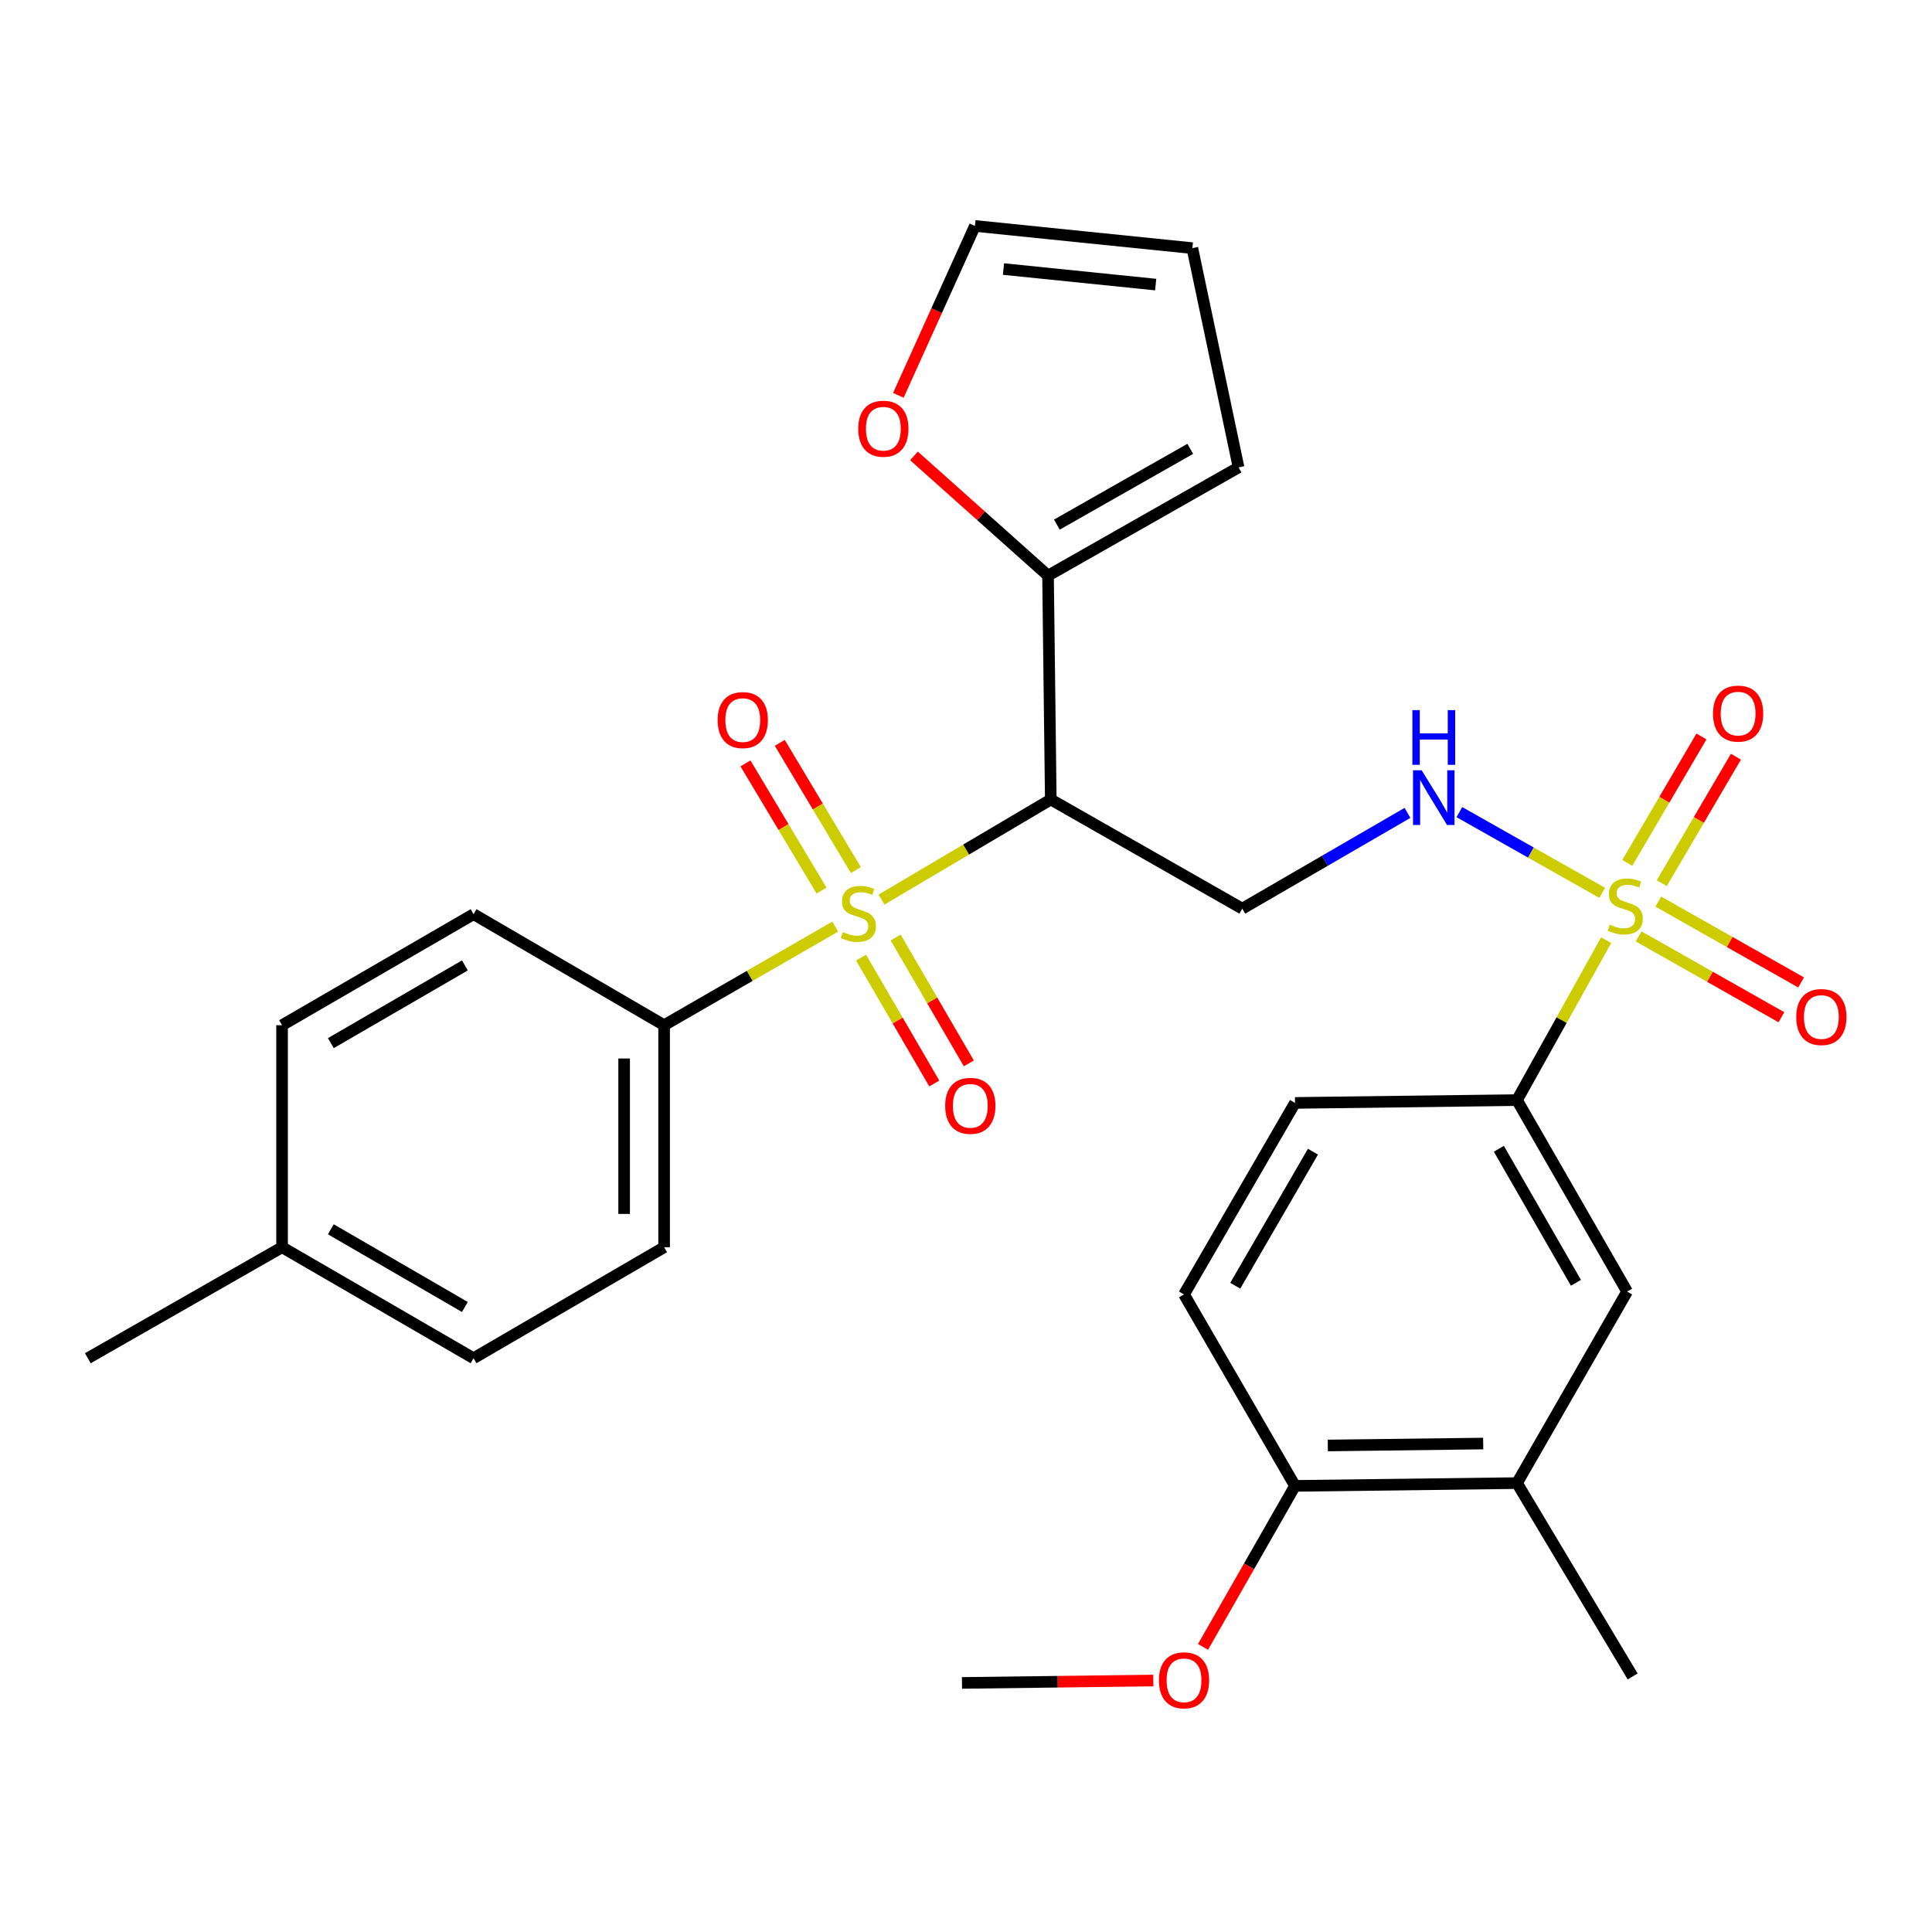 <?xml version='1.0' encoding='iso-8859-1'?>
<svg version='1.1' baseProfile='full'
              xmlns='http://www.w3.org/2000/svg'
                      xmlns:rdkit='http://www.rdkit.org/xml'
                      xmlns:xlink='http://www.w3.org/1999/xlink'
                  xml:space='preserve'
width='1000px' height='1000px' viewBox='0 0 1000 1000'>
<!-- END OF HEADER -->
<rect style='opacity:1.0;fill:#FFFFFF;stroke:none' width='1000' height='1000' x='0' y='0'> </rect>
<path class='bond-1' d='M 456.27,465.617 L 500.078,439.718' style='fill:none;fill-rule:evenodd;stroke:#CCCC00;stroke-width:6px;stroke-linecap:butt;stroke-linejoin:miter;stroke-opacity:1' />
<path class='bond-1' d='M 500.078,439.718 L 543.886,413.819' style='fill:none;fill-rule:evenodd;stroke:#000000;stroke-width:6px;stroke-linecap:butt;stroke-linejoin:miter;stroke-opacity:1' />
<path class='bond-6' d='M 432.317,479.6 L 388.031,505.12' style='fill:none;fill-rule:evenodd;stroke:#CCCC00;stroke-width:6px;stroke-linecap:butt;stroke-linejoin:miter;stroke-opacity:1' />
<path class='bond-6' d='M 388.031,505.12 L 343.745,530.64' style='fill:none;fill-rule:evenodd;stroke:#000000;stroke-width:6px;stroke-linecap:butt;stroke-linejoin:miter;stroke-opacity:1' />
<path class='bond-7' d='M 445.685,495.658 L 464.633,528.234' style='fill:none;fill-rule:evenodd;stroke:#CCCC00;stroke-width:6px;stroke-linecap:butt;stroke-linejoin:miter;stroke-opacity:1' />
<path class='bond-7' d='M 464.633,528.234 L 483.581,560.81' style='fill:none;fill-rule:evenodd;stroke:#FF0000;stroke-width:6px;stroke-linecap:butt;stroke-linejoin:miter;stroke-opacity:1' />
<path class='bond-7' d='M 463.573,485.253 L 482.522,517.829' style='fill:none;fill-rule:evenodd;stroke:#CCCC00;stroke-width:6px;stroke-linecap:butt;stroke-linejoin:miter;stroke-opacity:1' />
<path class='bond-7' d='M 482.522,517.829 L 501.47,550.404' style='fill:none;fill-rule:evenodd;stroke:#FF0000;stroke-width:6px;stroke-linecap:butt;stroke-linejoin:miter;stroke-opacity:1' />
<path class='bond-8' d='M 442.991,450.349 L 423.301,417.427' style='fill:none;fill-rule:evenodd;stroke:#CCCC00;stroke-width:6px;stroke-linecap:butt;stroke-linejoin:miter;stroke-opacity:1' />
<path class='bond-8' d='M 423.301,417.427 L 403.61,384.504' style='fill:none;fill-rule:evenodd;stroke:#FF0000;stroke-width:6px;stroke-linecap:butt;stroke-linejoin:miter;stroke-opacity:1' />
<path class='bond-8' d='M 425.23,460.971 L 405.54,428.049' style='fill:none;fill-rule:evenodd;stroke:#CCCC00;stroke-width:6px;stroke-linecap:butt;stroke-linejoin:miter;stroke-opacity:1' />
<path class='bond-8' d='M 405.54,428.049 L 385.85,395.126' style='fill:none;fill-rule:evenodd;stroke:#FF0000;stroke-width:6px;stroke-linecap:butt;stroke-linejoin:miter;stroke-opacity:1' />
<path class='bond-0' d='M 829.307,462.138 L 792.334,441.244' style='fill:none;fill-rule:evenodd;stroke:#CCCC00;stroke-width:6px;stroke-linecap:butt;stroke-linejoin:miter;stroke-opacity:1' />
<path class='bond-0' d='M 792.334,441.244 L 755.361,420.349' style='fill:none;fill-rule:evenodd;stroke:#0000FF;stroke-width:6px;stroke-linecap:butt;stroke-linejoin:miter;stroke-opacity:1' />
<path class='bond-5' d='M 831.336,486.636 L 808.267,528.028' style='fill:none;fill-rule:evenodd;stroke:#CCCC00;stroke-width:6px;stroke-linecap:butt;stroke-linejoin:miter;stroke-opacity:1' />
<path class='bond-5' d='M 808.267,528.028 L 785.197,569.42' style='fill:none;fill-rule:evenodd;stroke:#000000;stroke-width:6px;stroke-linecap:butt;stroke-linejoin:miter;stroke-opacity:1' />
<path class='bond-10' d='M 848.132,484.673 L 885.097,505.596' style='fill:none;fill-rule:evenodd;stroke:#CCCC00;stroke-width:6px;stroke-linecap:butt;stroke-linejoin:miter;stroke-opacity:1' />
<path class='bond-10' d='M 885.097,505.596 L 922.061,526.52' style='fill:none;fill-rule:evenodd;stroke:#FF0000;stroke-width:6px;stroke-linecap:butt;stroke-linejoin:miter;stroke-opacity:1' />
<path class='bond-10' d='M 858.326,466.663 L 895.291,487.587' style='fill:none;fill-rule:evenodd;stroke:#CCCC00;stroke-width:6px;stroke-linecap:butt;stroke-linejoin:miter;stroke-opacity:1' />
<path class='bond-10' d='M 895.291,487.587 L 932.255,508.51' style='fill:none;fill-rule:evenodd;stroke:#FF0000;stroke-width:6px;stroke-linecap:butt;stroke-linejoin:miter;stroke-opacity:1' />
<path class='bond-11' d='M 860.134,457.106 L 879.324,424.387' style='fill:none;fill-rule:evenodd;stroke:#CCCC00;stroke-width:6px;stroke-linecap:butt;stroke-linejoin:miter;stroke-opacity:1' />
<path class='bond-11' d='M 879.324,424.387 L 898.514,391.668' style='fill:none;fill-rule:evenodd;stroke:#FF0000;stroke-width:6px;stroke-linecap:butt;stroke-linejoin:miter;stroke-opacity:1' />
<path class='bond-11' d='M 842.283,446.637 L 861.473,413.917' style='fill:none;fill-rule:evenodd;stroke:#CCCC00;stroke-width:6px;stroke-linecap:butt;stroke-linejoin:miter;stroke-opacity:1' />
<path class='bond-11' d='M 861.473,413.917 L 880.663,381.198' style='fill:none;fill-rule:evenodd;stroke:#FF0000;stroke-width:6px;stroke-linecap:butt;stroke-linejoin:miter;stroke-opacity:1' />
<path class='bond-3' d='M 543.886,413.819 L 643.002,470.315' style='fill:none;fill-rule:evenodd;stroke:#000000;stroke-width:6px;stroke-linecap:butt;stroke-linejoin:miter;stroke-opacity:1' />
<path class='bond-4' d='M 543.886,413.819 L 542.46,297.94' style='fill:none;fill-rule:evenodd;stroke:#000000;stroke-width:6px;stroke-linecap:butt;stroke-linejoin:miter;stroke-opacity:1' />
<path class='bond-2' d='M 728.513,420.75 L 685.757,445.533' style='fill:none;fill-rule:evenodd;stroke:#0000FF;stroke-width:6px;stroke-linecap:butt;stroke-linejoin:miter;stroke-opacity:1' />
<path class='bond-2' d='M 685.757,445.533 L 643.002,470.315' style='fill:none;fill-rule:evenodd;stroke:#000000;stroke-width:6px;stroke-linecap:butt;stroke-linejoin:miter;stroke-opacity:1' />
<path class='bond-13' d='M 542.46,297.94 L 507.769,266.96' style='fill:none;fill-rule:evenodd;stroke:#000000;stroke-width:6px;stroke-linecap:butt;stroke-linejoin:miter;stroke-opacity:1' />
<path class='bond-13' d='M 507.769,266.96 L 473.078,235.979' style='fill:none;fill-rule:evenodd;stroke:#FF0000;stroke-width:6px;stroke-linecap:butt;stroke-linejoin:miter;stroke-opacity:1' />
<path class='bond-14' d='M 542.46,297.94 L 641.082,241.915' style='fill:none;fill-rule:evenodd;stroke:#000000;stroke-width:6px;stroke-linecap:butt;stroke-linejoin:miter;stroke-opacity:1' />
<path class='bond-14' d='M 547.031,271.542 L 616.066,232.325' style='fill:none;fill-rule:evenodd;stroke:#000000;stroke-width:6px;stroke-linecap:butt;stroke-linejoin:miter;stroke-opacity:1' />
<path class='bond-9' d='M 785.197,569.42 L 842.188,668.524' style='fill:none;fill-rule:evenodd;stroke:#000000;stroke-width:6px;stroke-linecap:butt;stroke-linejoin:miter;stroke-opacity:1' />
<path class='bond-9' d='M 775.806,594.602 L 815.699,663.975' style='fill:none;fill-rule:evenodd;stroke:#000000;stroke-width:6px;stroke-linecap:butt;stroke-linejoin:miter;stroke-opacity:1' />
<path class='bond-17' d='M 785.197,569.42 L 670.295,570.868' style='fill:none;fill-rule:evenodd;stroke:#000000;stroke-width:6px;stroke-linecap:butt;stroke-linejoin:miter;stroke-opacity:1' />
<path class='bond-20' d='M 343.745,530.64 L 343.745,645.565' style='fill:none;fill-rule:evenodd;stroke:#000000;stroke-width:6px;stroke-linecap:butt;stroke-linejoin:miter;stroke-opacity:1' />
<path class='bond-20' d='M 323.05,547.879 L 323.05,628.326' style='fill:none;fill-rule:evenodd;stroke:#000000;stroke-width:6px;stroke-linecap:butt;stroke-linejoin:miter;stroke-opacity:1' />
<path class='bond-21' d='M 343.745,530.64 L 245.112,473.178' style='fill:none;fill-rule:evenodd;stroke:#000000;stroke-width:6px;stroke-linecap:butt;stroke-linejoin:miter;stroke-opacity:1' />
<path class='bond-12' d='M 842.188,668.524 L 785.197,767.652' style='fill:none;fill-rule:evenodd;stroke:#000000;stroke-width:6px;stroke-linecap:butt;stroke-linejoin:miter;stroke-opacity:1' />
<path class='bond-26' d='M 785.197,767.652 L 845.05,867.722' style='fill:none;fill-rule:evenodd;stroke:#000000;stroke-width:6px;stroke-linecap:butt;stroke-linejoin:miter;stroke-opacity:1' />
<path class='bond-31' d='M 785.197,767.652 L 670.295,769.089' style='fill:none;fill-rule:evenodd;stroke:#000000;stroke-width:6px;stroke-linecap:butt;stroke-linejoin:miter;stroke-opacity:1' />
<path class='bond-31' d='M 767.703,747.174 L 687.272,748.18' style='fill:none;fill-rule:evenodd;stroke:#000000;stroke-width:6px;stroke-linecap:butt;stroke-linejoin:miter;stroke-opacity:1' />
<path class='bond-16' d='M 464.994,204.621 L 484.808,160.782' style='fill:none;fill-rule:evenodd;stroke:#FF0000;stroke-width:6px;stroke-linecap:butt;stroke-linejoin:miter;stroke-opacity:1' />
<path class='bond-16' d='M 484.808,160.782 L 504.623,116.942' style='fill:none;fill-rule:evenodd;stroke:#000000;stroke-width:6px;stroke-linecap:butt;stroke-linejoin:miter;stroke-opacity:1' />
<path class='bond-18' d='M 641.082,241.915 L 617.156,128.439' style='fill:none;fill-rule:evenodd;stroke:#000000;stroke-width:6px;stroke-linecap:butt;stroke-linejoin:miter;stroke-opacity:1' />
<path class='bond-15' d='M 670.295,769.089 L 612.845,669.984' style='fill:none;fill-rule:evenodd;stroke:#000000;stroke-width:6px;stroke-linecap:butt;stroke-linejoin:miter;stroke-opacity:1' />
<path class='bond-25' d='M 670.295,769.089 L 646.488,810.758' style='fill:none;fill-rule:evenodd;stroke:#000000;stroke-width:6px;stroke-linecap:butt;stroke-linejoin:miter;stroke-opacity:1' />
<path class='bond-25' d='M 646.488,810.758 L 622.681,852.427' style='fill:none;fill-rule:evenodd;stroke:#FF0000;stroke-width:6px;stroke-linecap:butt;stroke-linejoin:miter;stroke-opacity:1' />
<path class='bond-30' d='M 504.623,116.942 L 617.156,128.439' style='fill:none;fill-rule:evenodd;stroke:#000000;stroke-width:6px;stroke-linecap:butt;stroke-linejoin:miter;stroke-opacity:1' />
<path class='bond-30' d='M 519.4,139.254 L 598.173,147.302' style='fill:none;fill-rule:evenodd;stroke:#000000;stroke-width:6px;stroke-linecap:butt;stroke-linejoin:miter;stroke-opacity:1' />
<path class='bond-19' d='M 670.295,570.868 L 612.845,669.984' style='fill:none;fill-rule:evenodd;stroke:#000000;stroke-width:6px;stroke-linecap:butt;stroke-linejoin:miter;stroke-opacity:1' />
<path class='bond-19' d='M 679.582,596.114 L 639.367,665.495' style='fill:none;fill-rule:evenodd;stroke:#000000;stroke-width:6px;stroke-linecap:butt;stroke-linejoin:miter;stroke-opacity:1' />
<path class='bond-23' d='M 343.745,645.565 L 245.112,703.015' style='fill:none;fill-rule:evenodd;stroke:#000000;stroke-width:6px;stroke-linecap:butt;stroke-linejoin:miter;stroke-opacity:1' />
<path class='bond-22' d='M 245.112,473.178 L 145.996,530.64' style='fill:none;fill-rule:evenodd;stroke:#000000;stroke-width:6px;stroke-linecap:butt;stroke-linejoin:miter;stroke-opacity:1' />
<path class='bond-22' d='M 240.624,499.701 L 171.243,539.924' style='fill:none;fill-rule:evenodd;stroke:#000000;stroke-width:6px;stroke-linecap:butt;stroke-linejoin:miter;stroke-opacity:1' />
<path class='bond-24' d='M 145.996,530.64 L 145.996,645.565' style='fill:none;fill-rule:evenodd;stroke:#000000;stroke-width:6px;stroke-linecap:butt;stroke-linejoin:miter;stroke-opacity:1' />
<path class='bond-29' d='M 245.112,703.015 L 145.996,645.565' style='fill:none;fill-rule:evenodd;stroke:#000000;stroke-width:6px;stroke-linecap:butt;stroke-linejoin:miter;stroke-opacity:1' />
<path class='bond-29' d='M 240.623,676.493 L 171.241,636.278' style='fill:none;fill-rule:evenodd;stroke:#000000;stroke-width:6px;stroke-linecap:butt;stroke-linejoin:miter;stroke-opacity:1' />
<path class='bond-27' d='M 145.996,645.565 L 45.455,703.015' style='fill:none;fill-rule:evenodd;stroke:#000000;stroke-width:6px;stroke-linecap:butt;stroke-linejoin:miter;stroke-opacity:1' />
<path class='bond-28' d='M 596.971,869.84 L 547.446,870.46' style='fill:none;fill-rule:evenodd;stroke:#FF0000;stroke-width:6px;stroke-linecap:butt;stroke-linejoin:miter;stroke-opacity:1' />
<path class='bond-28' d='M 547.446,870.46 L 497.92,871.079' style='fill:none;fill-rule:evenodd;stroke:#000000;stroke-width:6px;stroke-linecap:butt;stroke-linejoin:miter;stroke-opacity:1' />
<path  class='atom-0' d='M 436.298 482.415
Q 436.618 482.535, 437.938 483.095
Q 439.258 483.655, 440.698 484.015
Q 442.178 484.335, 443.618 484.335
Q 446.298 484.335, 447.858 483.055
Q 449.418 481.735, 449.418 479.455
Q 449.418 477.895, 448.618 476.935
Q 447.858 475.975, 446.658 475.455
Q 445.458 474.935, 443.458 474.335
Q 440.938 473.575, 439.418 472.855
Q 437.938 472.135, 436.858 470.615
Q 435.818 469.095, 435.818 466.535
Q 435.818 462.975, 438.218 460.775
Q 440.658 458.575, 445.458 458.575
Q 448.738 458.575, 452.458 460.135
L 451.538 463.215
Q 448.138 461.815, 445.578 461.815
Q 442.818 461.815, 441.298 462.975
Q 439.778 464.095, 439.818 466.055
Q 439.818 467.575, 440.578 468.495
Q 441.378 469.415, 442.498 469.935
Q 443.658 470.455, 445.578 471.055
Q 448.138 471.855, 449.658 472.655
Q 451.178 473.455, 452.258 475.095
Q 453.378 476.695, 453.378 479.455
Q 453.378 483.375, 450.738 485.495
Q 448.138 487.575, 443.778 487.575
Q 441.258 487.575, 439.338 487.015
Q 437.458 486.495, 435.218 485.575
L 436.298 482.415
' fill='#CCCC00'/>
<path  class='atom-1' d='M 833.233 478.598
Q 833.553 478.718, 834.873 479.278
Q 836.193 479.838, 837.633 480.198
Q 839.113 480.518, 840.553 480.518
Q 843.233 480.518, 844.793 479.238
Q 846.353 477.918, 846.353 475.638
Q 846.353 474.078, 845.553 473.118
Q 844.793 472.158, 843.593 471.638
Q 842.393 471.118, 840.393 470.518
Q 837.873 469.758, 836.353 469.038
Q 834.873 468.318, 833.793 466.798
Q 832.753 465.278, 832.753 462.718
Q 832.753 459.158, 835.153 456.958
Q 837.593 454.758, 842.393 454.758
Q 845.673 454.758, 849.393 456.318
L 848.473 459.398
Q 845.073 457.998, 842.513 457.998
Q 839.753 457.998, 838.233 459.158
Q 836.713 460.278, 836.753 462.238
Q 836.753 463.758, 837.513 464.678
Q 838.313 465.598, 839.433 466.118
Q 840.593 466.638, 842.513 467.238
Q 845.073 468.038, 846.593 468.838
Q 848.113 469.638, 849.193 471.278
Q 850.313 472.878, 850.313 475.638
Q 850.313 479.558, 847.673 481.678
Q 845.073 483.758, 840.713 483.758
Q 838.193 483.758, 836.273 483.198
Q 834.393 482.678, 832.153 481.758
L 833.233 478.598
' fill='#CCCC00'/>
<path  class='atom-3' d='M 735.857 398.705
L 745.137 413.705
Q 746.057 415.185, 747.537 417.865
Q 749.017 420.545, 749.097 420.705
L 749.097 398.705
L 752.857 398.705
L 752.857 427.025
L 748.977 427.025
L 739.017 410.625
Q 737.857 408.705, 736.617 406.505
Q 735.417 404.305, 735.057 403.625
L 735.057 427.025
L 731.377 427.025
L 731.377 398.705
L 735.857 398.705
' fill='#0000FF'/>
<path  class='atom-3' d='M 731.037 367.553
L 734.877 367.553
L 734.877 379.593
L 749.357 379.593
L 749.357 367.553
L 753.197 367.553
L 753.197 395.873
L 749.357 395.873
L 749.357 382.793
L 734.877 382.793
L 734.877 395.873
L 731.037 395.873
L 731.037 367.553
' fill='#0000FF'/>
<path  class='atom-8' d='M 489.232 572.374
Q 489.232 565.574, 492.592 561.774
Q 495.952 557.974, 502.232 557.974
Q 508.512 557.974, 511.872 561.774
Q 515.232 565.574, 515.232 572.374
Q 515.232 579.254, 511.832 583.174
Q 508.432 587.054, 502.232 587.054
Q 495.992 587.054, 492.592 583.174
Q 489.232 579.294, 489.232 572.374
M 502.232 583.854
Q 506.552 583.854, 508.872 580.974
Q 511.232 578.054, 511.232 572.374
Q 511.232 566.814, 508.872 564.014
Q 506.552 561.174, 502.232 561.174
Q 497.912 561.174, 495.552 563.974
Q 493.232 566.774, 493.232 572.374
Q 493.232 578.094, 495.552 580.974
Q 497.912 583.854, 502.232 583.854
' fill='#FF0000'/>
<path  class='atom-9' d='M 371.456 372.716
Q 371.456 365.916, 374.816 362.116
Q 378.176 358.316, 384.456 358.316
Q 390.736 358.316, 394.096 362.116
Q 397.456 365.916, 397.456 372.716
Q 397.456 379.596, 394.056 383.516
Q 390.656 387.396, 384.456 387.396
Q 378.216 387.396, 374.816 383.516
Q 371.456 379.636, 371.456 372.716
M 384.456 384.196
Q 388.776 384.196, 391.096 381.316
Q 393.456 378.396, 393.456 372.716
Q 393.456 367.156, 391.096 364.356
Q 388.776 361.516, 384.456 361.516
Q 380.136 361.516, 377.776 364.316
Q 375.456 367.116, 375.456 372.716
Q 375.456 378.436, 377.776 381.316
Q 380.136 384.196, 384.456 384.196
' fill='#FF0000'/>
<path  class='atom-11' d='M 929.729 526.409
Q 929.729 519.609, 933.089 515.809
Q 936.449 512.009, 942.729 512.009
Q 949.009 512.009, 952.369 515.809
Q 955.729 519.609, 955.729 526.409
Q 955.729 533.289, 952.329 537.209
Q 948.929 541.089, 942.729 541.089
Q 936.489 541.089, 933.089 537.209
Q 929.729 533.329, 929.729 526.409
M 942.729 537.889
Q 947.049 537.889, 949.369 535.009
Q 951.729 532.089, 951.729 526.409
Q 951.729 520.849, 949.369 518.049
Q 947.049 515.209, 942.729 515.209
Q 938.409 515.209, 936.049 518.009
Q 933.729 520.809, 933.729 526.409
Q 933.729 532.129, 936.049 535.009
Q 938.409 537.889, 942.729 537.889
' fill='#FF0000'/>
<path  class='atom-12' d='M 886.65 369.359
Q 886.65 362.559, 890.01 358.759
Q 893.37 354.959, 899.65 354.959
Q 905.93 354.959, 909.29 358.759
Q 912.65 362.559, 912.65 369.359
Q 912.65 376.239, 909.25 380.159
Q 905.85 384.039, 899.65 384.039
Q 893.41 384.039, 890.01 380.159
Q 886.65 376.279, 886.65 369.359
M 899.65 380.839
Q 903.97 380.839, 906.29 377.959
Q 908.65 375.039, 908.65 369.359
Q 908.65 363.799, 906.29 360.999
Q 903.97 358.159, 899.65 358.159
Q 895.33 358.159, 892.97 360.959
Q 890.65 363.759, 890.65 369.359
Q 890.65 375.079, 892.97 377.959
Q 895.33 380.839, 899.65 380.839
' fill='#FF0000'/>
<path  class='atom-14' d='M 444.221 221.898
Q 444.221 215.098, 447.581 211.298
Q 450.941 207.498, 457.221 207.498
Q 463.501 207.498, 466.861 211.298
Q 470.221 215.098, 470.221 221.898
Q 470.221 228.778, 466.821 232.698
Q 463.421 236.578, 457.221 236.578
Q 450.981 236.578, 447.581 232.698
Q 444.221 228.818, 444.221 221.898
M 457.221 233.378
Q 461.541 233.378, 463.861 230.498
Q 466.221 227.578, 466.221 221.898
Q 466.221 216.338, 463.861 213.538
Q 461.541 210.698, 457.221 210.698
Q 452.901 210.698, 450.541 213.498
Q 448.221 216.298, 448.221 221.898
Q 448.221 227.618, 450.541 230.498
Q 452.901 233.378, 457.221 233.378
' fill='#FF0000'/>
<path  class='atom-26' d='M 599.845 869.722
Q 599.845 862.922, 603.205 859.122
Q 606.565 855.322, 612.845 855.322
Q 619.125 855.322, 622.485 859.122
Q 625.845 862.922, 625.845 869.722
Q 625.845 876.602, 622.445 880.522
Q 619.045 884.402, 612.845 884.402
Q 606.605 884.402, 603.205 880.522
Q 599.845 876.642, 599.845 869.722
M 612.845 881.202
Q 617.165 881.202, 619.485 878.322
Q 621.845 875.402, 621.845 869.722
Q 621.845 864.162, 619.485 861.362
Q 617.165 858.522, 612.845 858.522
Q 608.525 858.522, 606.165 861.322
Q 603.845 864.122, 603.845 869.722
Q 603.845 875.442, 606.165 878.322
Q 608.525 881.202, 612.845 881.202
' fill='#FF0000'/>
</svg>
